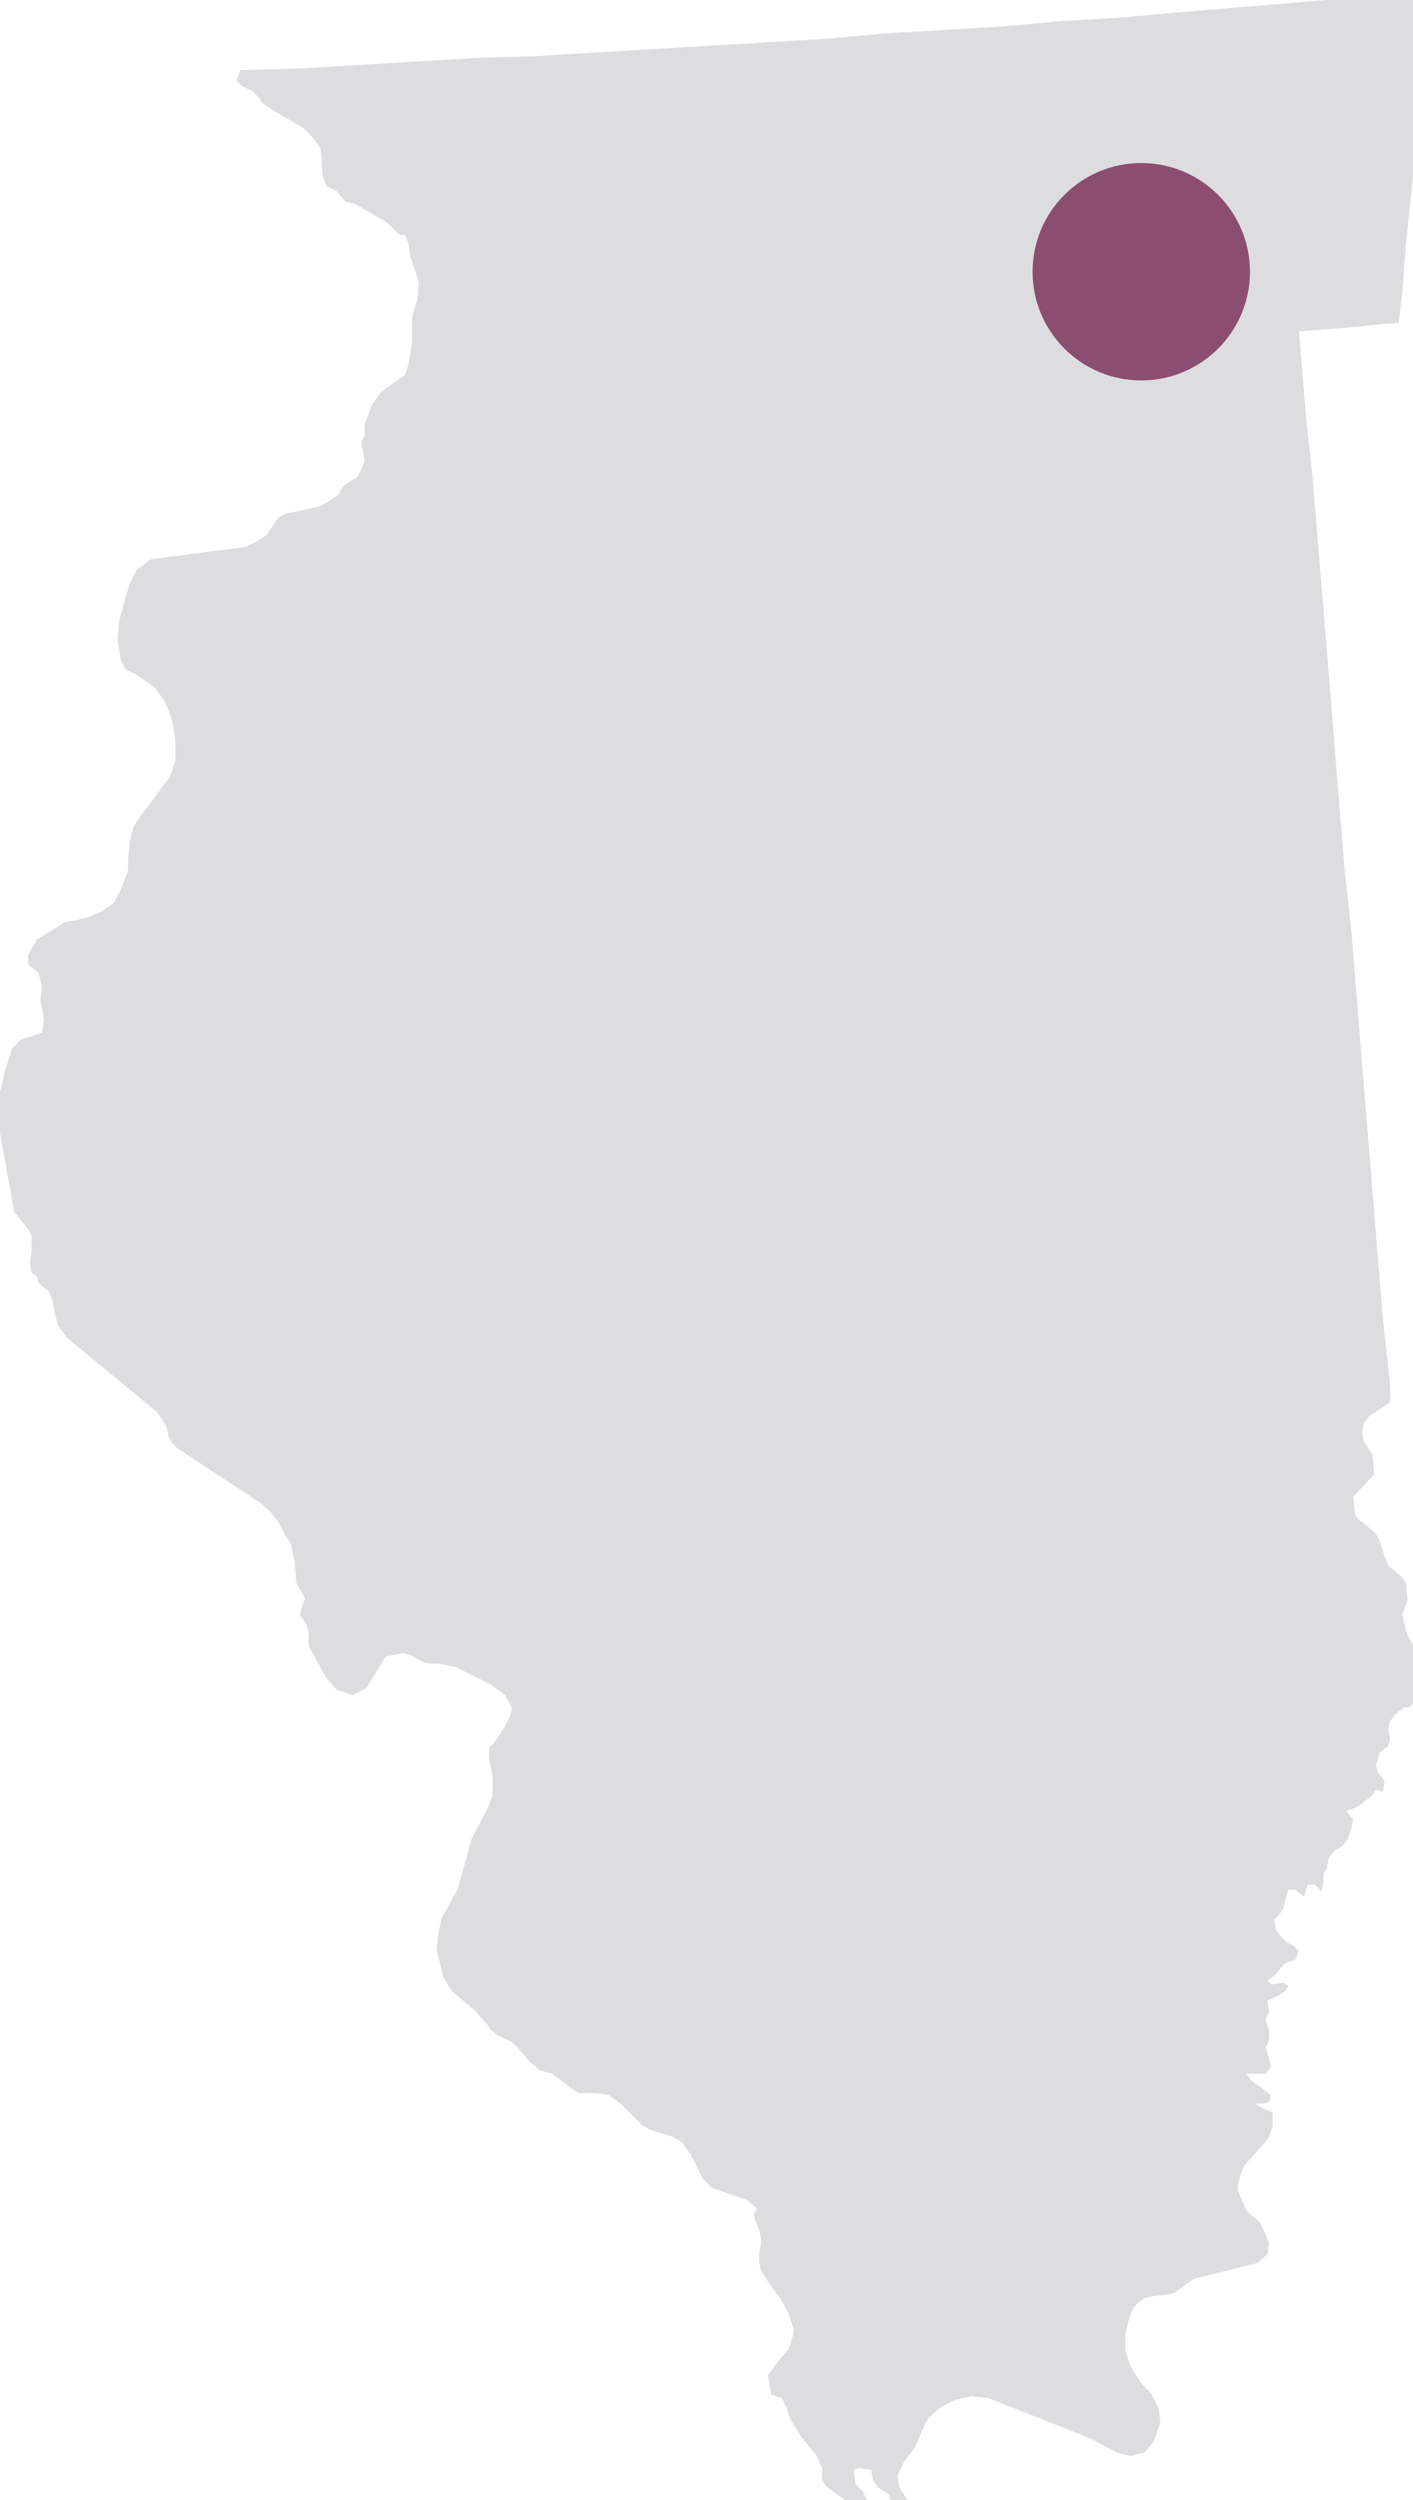 <svg xmlns="http://www.w3.org/2000/svg" width="26" height="46" viewBox="0 0 26 46">
  <g fill="none" fill-rule="evenodd">
    <polygon fill="#dddde0" points="23.997 .034 25.126 -.063 26.287 -.192 26.222 .679 26.093 2.131 26.061 2.614 25.997 3.259 25.867 4.517 25.803 5.388 25.739 5.936 25.384 5.969 24.739 6.033 23.9 6.097 23.932 6.452 24.029 7.646 24.158 8.839 24.255 10.032 24.352 11.194 24.449 12.387 24.545 13.58 24.642 14.773 24.739 15.967 24.868 17.16 24.965 18.353 25.061 19.546 25.158 20.74 25.255 21.933 25.352 23.126 25.449 24.287 25.578 25.481 25.578 25.803 25.191 26.061 25.094 26.19 25.061 26.352 25.094 26.513 25.255 26.771 25.287 27.126 24.9 27.545 24.933 27.868 24.998 27.964 25.095 28.029 25.32 28.222 25.385 28.351 25.481 28.641 25.546 28.803 25.804 29.028 25.868 29.125 25.901 29.448 25.803 29.706 25.9 30.093 26.061 30.384 26.158 30.706 26.029 31.319 25.932 31.416 25.835 31.416 25.674 31.545 25.577 31.674 25.545 31.835 25.577 31.996 25.545 32.125 25.384 32.254 25.319 32.48 25.351 32.609 25.48 32.77 25.448 32.964 25.319 32.932 25.222 33.061 24.964 33.254 24.771 33.319 24.899 33.48 24.867 33.641 24.803 33.835 24.706 33.964 24.545 34.06 24.448 34.19 24.415 34.383 24.351 34.48 24.351 34.642 24.319 34.803 24.191 34.673 24.061 34.673 23.996 34.899 23.835 34.77 23.706 34.77 23.642 34.995 23.609 35.124 23.545 35.221 23.448 35.318 23.48 35.512 23.577 35.641 23.674 35.737 23.803 35.802 23.9 35.899 23.835 36.06 23.642 36.125 23.448 36.35 23.319 36.447 23.416 36.512 23.61 36.479 23.707 36.544 23.642 36.64 23.546 36.705 23.417 36.769 23.32 36.802 23.352 37.028 23.288 37.157 23.352 37.35 23.352 37.543 23.288 37.672 23.352 37.866 23.385 38.028 23.287 38.157 22.933 38.157 23.03 38.286 23.384 38.544 23.352 38.673 23.256 38.705 23.094 38.705 23.255 38.802 23.417 38.866 23.417 39.124 23.352 39.318 23.255 39.447 22.933 39.802 22.868 39.899 22.804 40.092 22.771 40.286 22.836 40.447 22.933 40.673 23.191 40.899 23.352 41.254 23.32 41.48 23.126 41.641 21.965 41.93 21.61 42.188 21.481 42.221 21.191 42.253 21.062 42.285 20.965 42.349 20.868 42.446 20.804 42.575 20.707 42.93 20.707 43.253 20.804 43.543 20.965 43.801 21.191 44.059 21.32 44.317 21.352 44.575 21.223 44.93 21.062 45.124 20.804 45.188 20.546 45.124 20.062 44.866 18.191 44.124 17.869 44.091 17.579 44.156 17.321 44.284 17.095 44.478 17.031 44.575 16.837 45.027 16.643 45.285 16.514 45.543 16.547 45.768 16.675 45.962 16.933 46.22 16.805 46.156 16.644 46.22 16.514 46.22 16.417 46.091 16.353 45.897 16.16 45.768 16.063 45.639 16.03 45.446 15.805 45.413 15.708 45.446 15.74 45.704 15.869 45.833 15.966 46.026 15.837 46.123 15.579 46.026 15.223 45.768 15.127 45.639 15.127 45.413 15.03 45.188 14.74 44.833 14.579 44.575 14.515 44.446 14.482 44.317 14.386 44.123 14.192 44.059 14.128 43.704 14.321 43.446 14.515 43.22 14.612 42.898 14.515 42.575 14.354 42.285 14.16 42.027 13.999 41.769 13.966 41.608 13.966 41.446 13.999 41.318 13.999 41.156 13.966 41.027 13.902 40.866 13.869 40.737 13.934 40.64 13.74 40.479 13.095 40.253 12.934 40.092 12.708 39.64 12.547 39.415 12.386 39.318 11.967 39.189 11.805 39.092 11.644 38.899 11.805 39.092 11.418 38.705 11.193 38.544 10.967 38.512 10.645 38.512 10.548 38.447 10.161 38.157 9.935 38.093 9.741 37.931 9.58 37.737 9.419 37.576 9.161 37.447 9.032 37.35 8.967 37.253 8.741 36.995 8.322 36.641 8.258 36.544 8.161 36.383 8.129 36.254 8.032 35.867 8.064 35.577 8.129 35.287 8.419 34.77 8.677 33.835 8.967 33.287 9.064 33.029 9.064 32.674 8.999 32.351 8.999 32.158 9.096 32.061 9.161 31.964 9.29 31.77 9.386 31.577 9.419 31.415 9.29 31.19 9.032 30.996 8.387 30.674 8.064 30.609 7.903 30.609 7.774 30.577 7.548 30.448 7.42 30.415 7.097 30.48 6.742 31.06 6.484 31.189 6.194 31.093 6 30.867 5.678 30.286 5.678 30.029 5.645 29.9 5.581 29.803 5.516 29.706 5.549 29.577 5.614 29.416 5.452 29.125 5.42 28.707 5.387 28.578 5.355 28.417 5.258 28.255 5.097 27.965 4.936 27.772 4.775 27.643 3.259 26.643 3.162 26.546 3.098 26.417 3.065 26.256 2.968 26.094 2.871 25.965 1.227 24.611 1.065 24.385 1.001 24.127 .969 23.934 .904 23.772 .71 23.611 .678 23.482 .581 23.418 .549 23.257 .581 22.998 .581 22.74 .516 22.612 .355 22.418 .258 22.289 0 20.838 0 20.095 .097 19.676 .226 19.289 .387 19.128 .774 18.999 .806 18.773 .774 18.547 .741 18.419 .774 18.16 .71 17.903 .517 17.741 .517 17.58 .582 17.451 .678 17.29 .937 17.128 1.195 16.967 1.388 16.934 1.646 16.87 1.872 16.773 2.098 16.612 2.227 16.354 2.355 16.031 2.355 15.838 2.388 15.483 2.452 15.225 2.549 15.064 3.13 14.29 3.227 14 3.227 13.613 3.162 13.226 3.033 12.903 2.84 12.645 2.517 12.419 2.324 12.323 2.227 12.161 2.194 11.968 2.162 11.774 2.194 11.419 2.291 11.064 2.388 10.742 2.517 10.484 2.775 10.29 4.517 10.064 4.775 9.935 4.904 9.839 5.129 9.516 5.258 9.452 5.871 9.323 6.097 9.194 6.225 9.097 6.322 8.936 6.58 8.775 6.645 8.646 6.709 8.484 6.677 8.291 6.645 8.162 6.709 8.001 6.709 7.807 6.774 7.646 6.838 7.452 6.935 7.323 6.999 7.226 7.257 7.033 7.354 6.968 7.451 6.904 7.515 6.71 7.58 6.323 7.58 5.84 7.677 5.517 7.709 5.195 7.548 4.711 7.516 4.485 7.451 4.324 7.354 4.324 7.128 4.098 6.516 3.744 6.355 3.711 6.193 3.517 6 3.421 5.936 3.227 5.903 2.743 5.774 2.55 5.581 2.356 5.032 2.034 4.839 1.905 4.742 1.776 4.645 1.679 4.451 1.583 4.355 1.486 4.419 1.292 5.516 1.26 6.612 1.195 7.677 1.131 8.773 1.066 9.838 1.034 10.902 .97 11.999 .905 13.063 .841 14.159 .776 15.224 .712 16.288 .615 17.385 .551 18.449 .486 19.513 .389 20.61 .325 21.674 .228 22.835 .131"/>
    <circle cx="21" cy="5" r="2" fill="#8C4E70"/>
  </g>
</svg>
